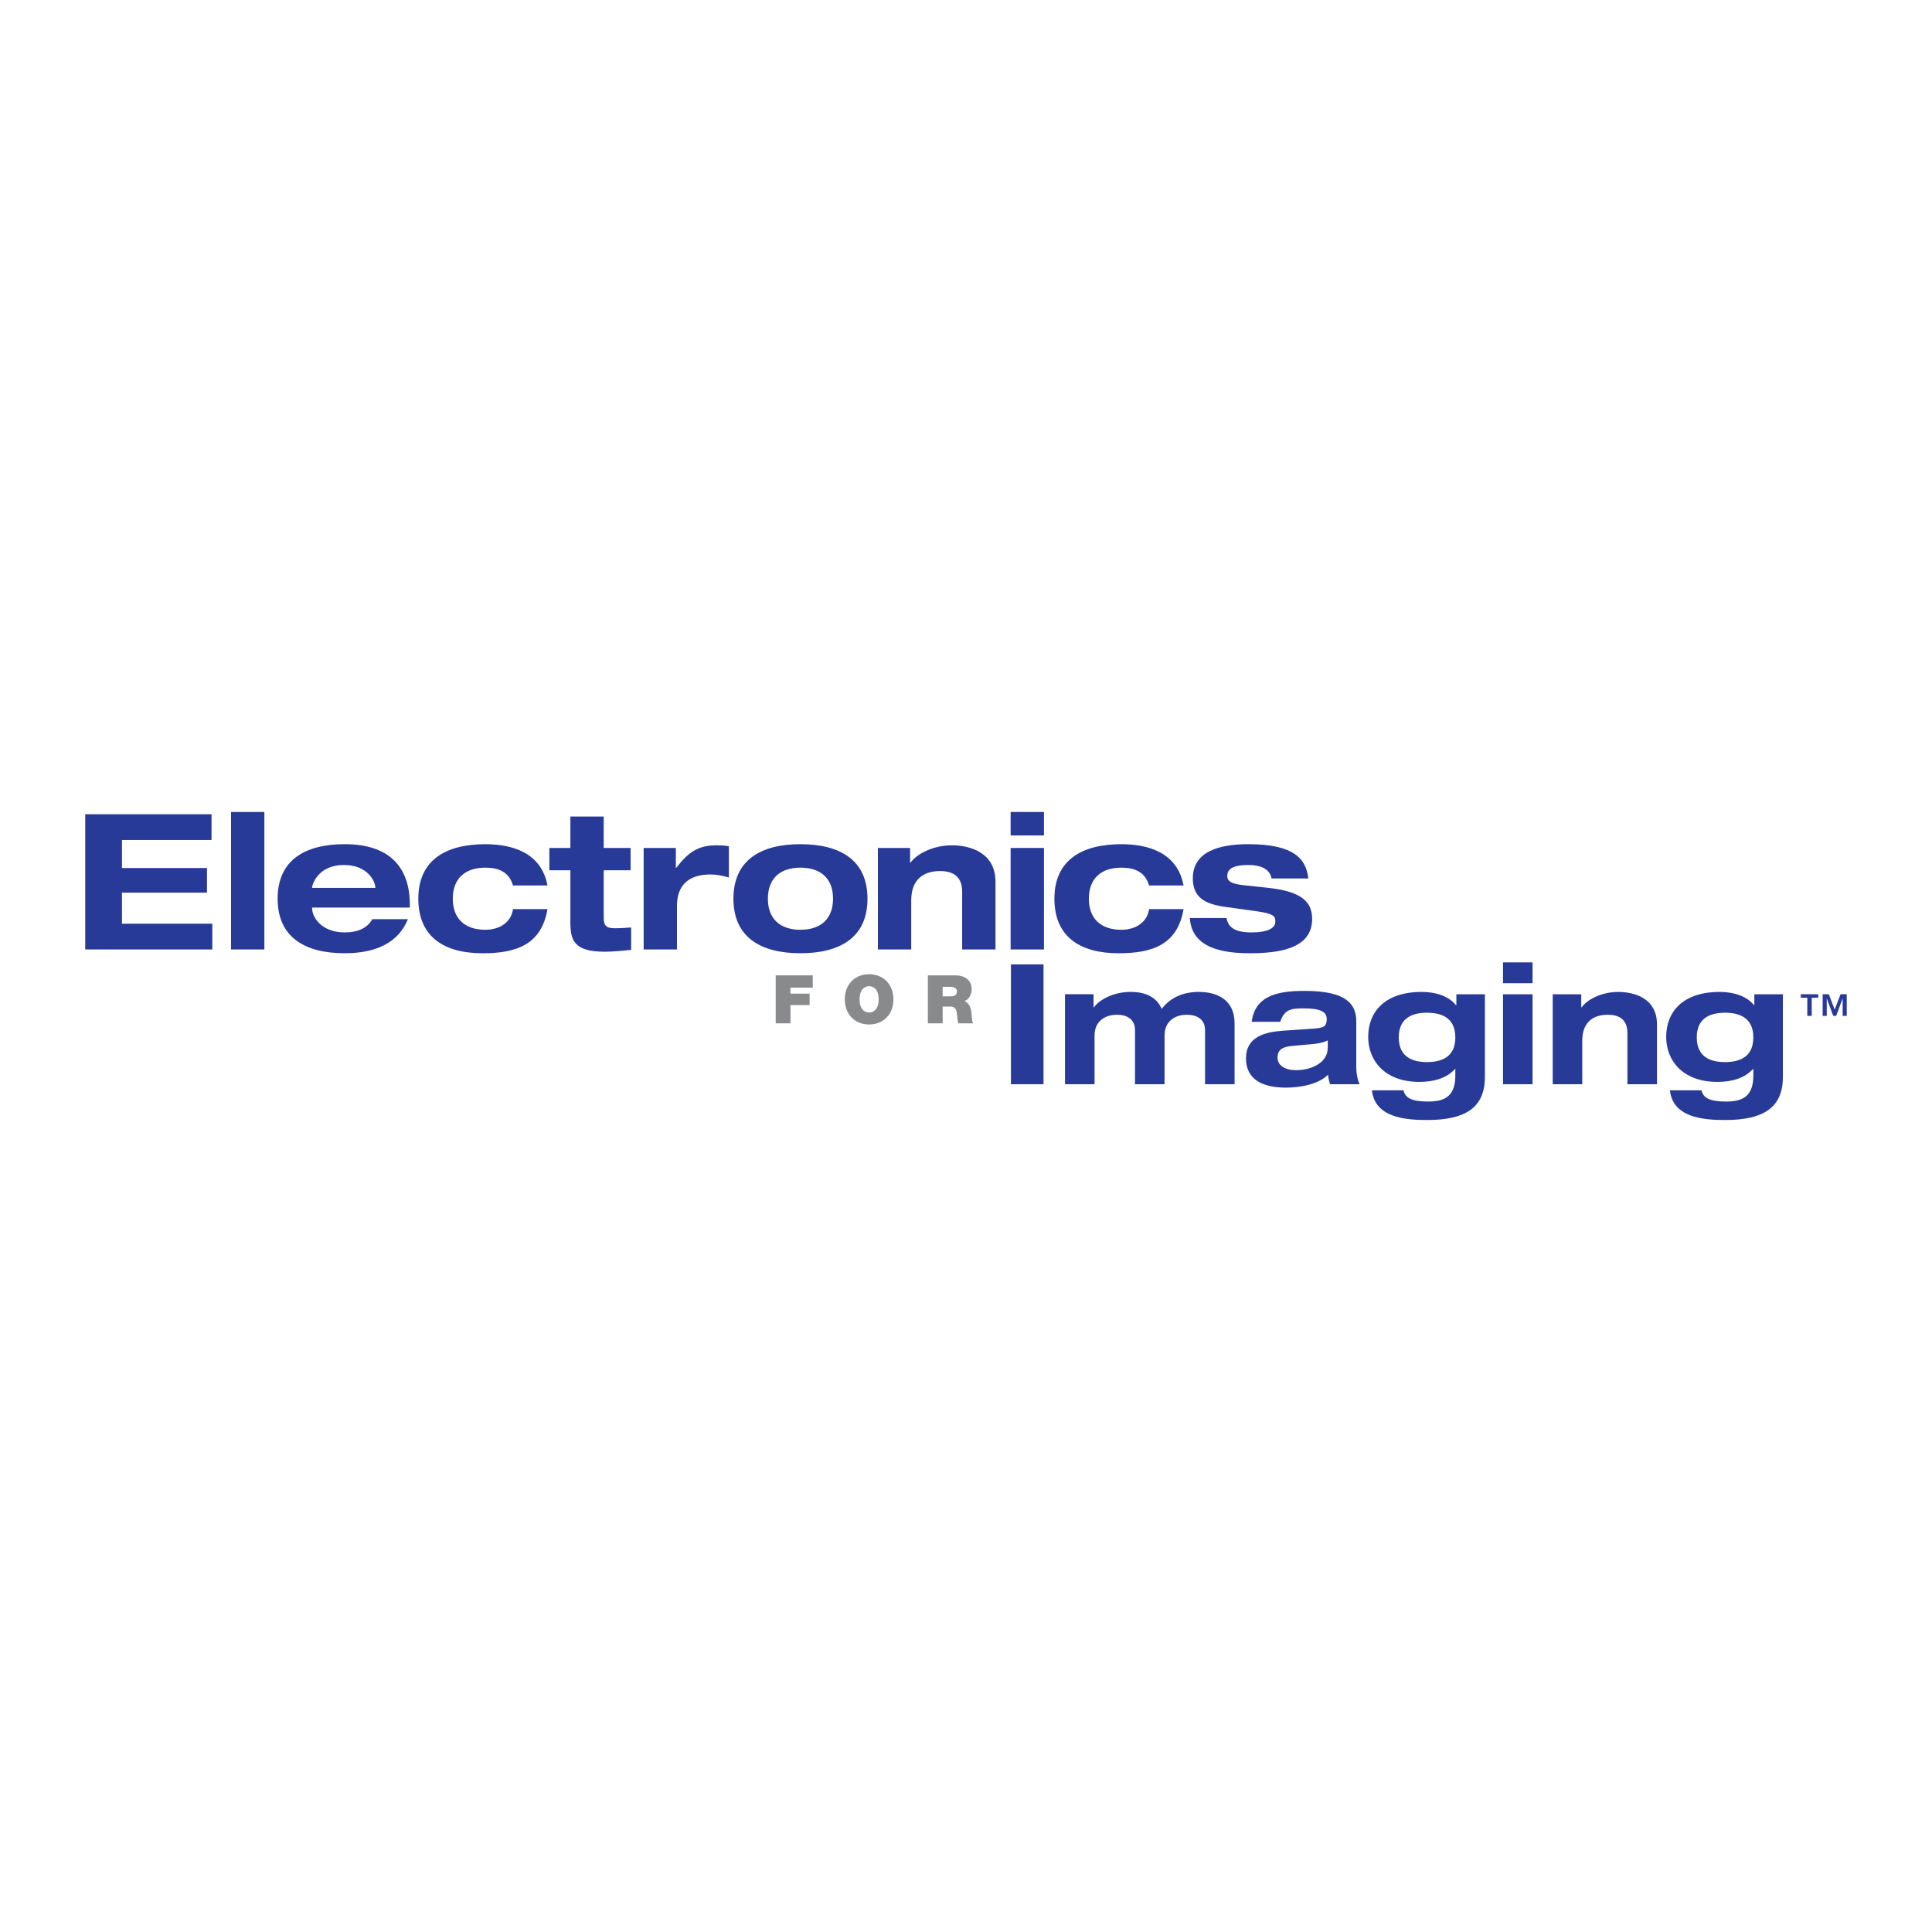 <?xml version="1.0" encoding="utf-8"?>
<!-- Generator: Adobe Illustrator 13.0.0, SVG Export Plug-In . SVG Version: 6.00 Build 14948)  -->
<!DOCTYPE svg PUBLIC "-//W3C//DTD SVG 1.0//EN" "http://www.w3.org/TR/2001/REC-SVG-20010904/DTD/svg10.dtd">
<svg version="1.0" id="Layer_1" xmlns="http://www.w3.org/2000/svg" xmlns:xlink="http://www.w3.org/1999/xlink" x="0px" y="0px"
	 width="192.756px" height="192.756px" viewBox="0 0 192.756 192.756" enable-background="new 0 0 192.756 192.756"
	 xml:space="preserve">
<g>
	<polygon fill-rule="evenodd" clip-rule="evenodd" fill="#FFFFFF" points="0,0 192.756,0 192.756,192.756 0,192.756 0,0 	"/>
	<polygon fill-rule="evenodd" clip-rule="evenodd" fill="#283A97" points="8.504,81.237 21.105,81.237 21.105,83.807 12.169,83.807 
		12.169,86.603 20.652,86.603 20.652,89.06 12.169,89.06 12.169,92.158 21.182,92.158 21.182,94.728 8.504,94.728 8.504,81.237 	"/>
	<polygon fill-rule="evenodd" clip-rule="evenodd" fill="#283A97" points="23.051,81.011 26.376,81.011 26.376,94.728 
		23.051,94.728 23.051,81.011 	"/>
	<path fill-rule="evenodd" clip-rule="evenodd" fill="#283A97" d="M31.137,88.588V88.55c0-0.246,0.548-2.249,3.174-2.249
		c2.437,0,3.136,1.701,3.136,2.249v0.038H31.137L31.137,88.588L31.137,88.588z M37.145,91.705c-0.472,0.87-1.417,1.322-2.758,1.322
		c-2.267,0-3.25-1.474-3.25-2.438v-0.038h9.749V90.25c0-3.817-2.115-6.026-6.499-6.026c-4.005,0-6.688,1.624-6.688,5.44
		c0,3.816,2.683,5.441,6.688,5.441c3.042,0,5.347-1.001,6.311-3.401H37.145L37.145,91.705z"/>
	<path fill-rule="evenodd" clip-rule="evenodd" fill="#283A97" d="M51.183,88.342c-0.396-1.342-1.417-1.776-2.758-1.776
		c-2.06,0-3.25,1.115-3.25,3.099c0,1.984,1.19,3.099,3.25,3.099c1.474,0,2.588-0.793,2.758-2.059h3.438
		c-0.604,3.589-3.174,4.402-6.48,4.402c-3.817,0-6.405-1.625-6.405-5.441c0-3.816,2.683-5.44,6.688-5.44
		c2.569,0,5.573,0.774,6.197,4.118H51.183L51.183,88.342z"/>
	<path fill-rule="evenodd" clip-rule="evenodd" fill="#283A97" d="M56.907,81.465h3.325v3.135h2.683v2.229h-2.683v4.723
		c0,0.794,0.246,1.059,1.114,1.059c0.586,0,1.096-0.038,1.625-0.076v2.229c-0.623,0.076-1.87,0.189-2.607,0.189
		c-3.155,0-3.458-1.171-3.458-3.004v-5.12H54.81v-2.229h2.097V81.465L56.907,81.465z"/>
	<path fill-rule="evenodd" clip-rule="evenodd" fill="#283A97" d="M64.218,84.601h3.212v1.984h0.038
		c1.208-1.55,2.154-2.249,4.043-2.249c0.377,0,0.831,0.02,1.209,0.094v3.118c-0.604-0.17-1.209-0.302-1.833-0.302
		c-2.267,0-3.344,1.152-3.344,3.117v4.365h-3.326V84.601L64.218,84.601z"/>
	<path fill-rule="evenodd" clip-rule="evenodd" fill="#283A97" d="M76.612,89.664c0-1.983,1.191-3.099,3.25-3.099
		s3.25,1.115,3.25,3.099c0,1.984-1.19,3.099-3.25,3.099S76.612,91.648,76.612,89.664L76.612,89.664L76.612,89.664z M73.174,89.664
		c0,3.816,2.683,5.441,6.688,5.441c4.005,0,6.688-1.625,6.688-5.441c0-3.816-2.683-5.44-6.688-5.44
		C75.857,84.224,73.174,85.848,73.174,89.664L73.174,89.664z"/>
	<path fill-rule="evenodd" clip-rule="evenodd" fill="#283A97" d="M95.996,88.984c0-1.398-0.737-2.079-2.229-2.079
		c-1.55,0-2.853,0.775-2.853,2.928v4.894h-3.325V84.601h3.211v1.474h0.038c0.605-0.849,2.191-1.738,4.138-1.738
		c1.719,0,4.345,0.662,4.345,3.647v6.745h-3.325V88.984L95.996,88.984z"/>
	<path fill-rule="evenodd" clip-rule="evenodd" fill="#283A97" d="M100.832,84.601h3.325v10.127h-3.325V84.601L100.832,84.601
		L100.832,84.601z M100.832,81.011h3.325v2.343h-3.325V81.011L100.832,81.011z"/>
	<path fill-rule="evenodd" clip-rule="evenodd" fill="#283A97" d="M114.644,88.342c-0.397-1.342-1.417-1.776-2.759-1.776
		c-2.06,0-3.249,1.115-3.249,3.099c0,1.984,1.189,3.099,3.249,3.099c1.475,0,2.589-0.793,2.759-2.059h3.438
		c-0.604,3.589-3.175,4.402-6.481,4.402c-3.815,0-6.403-1.625-6.403-5.441c0-3.816,2.682-5.44,6.688-5.44
		c2.57,0,5.573,0.774,6.197,4.118H114.644L114.644,88.342z"/>
	<path fill-rule="evenodd" clip-rule="evenodd" fill="#283A97" d="M122.371,91.591c0.15,0.869,0.755,1.436,2.475,1.436
		c1.512,0,2.398-0.358,2.398-1.095c0-0.567-0.282-0.794-1.889-1.02l-3.022-0.417c-2.117-0.283-3.325-0.944-3.325-2.871
		c0-2.74,2.777-3.4,5.535-3.4c4.667,0,5.763,1.53,5.989,3.419h-3.666c-0.188-1.04-1.284-1.342-2.248-1.342
		c-0.868,0-2.173,0.076-2.173,1.078c0,0.472,0.246,0.793,1.683,0.945l2.305,0.245c3.382,0.359,4.478,1.36,4.478,3.117
		c0,3.004-3.363,3.42-6.254,3.42c-3.835,0-5.781-1.115-5.951-3.515H122.371L122.371,91.591z"/>
	<polygon fill-rule="evenodd" clip-rule="evenodd" fill="#283A97" points="100.862,96.217 104.111,96.217 104.111,108.176 
		100.862,108.176 100.862,96.217 	"/>
	<path fill-rule="evenodd" clip-rule="evenodd" fill="#283A97" d="M120.226,102.783c0-1.205-0.955-1.541-1.81-1.541
		c-1.223,0-2.229,0.67-2.229,2.076v4.857h-2.947v-5.393c0-1.205-0.954-1.541-1.775-1.541c-1.257,0-2.261,0.67-2.261,2.076v4.857
		h-2.948v-8.977h2.848v1.307h0.033c0.536-0.756,1.942-1.541,3.668-1.541c1.709,0,2.646,0.67,3.1,1.691
		c0.819-1.072,2.06-1.691,3.701-1.691c1.809,0,3.568,0.77,3.568,3.131v6.08h-2.948V102.783L120.226,102.783z"/>
	<path fill-rule="evenodd" clip-rule="evenodd" fill="#283A97" d="M132.469,104.541c0,1.51-1.658,2.229-3.148,2.229
		c-1.105,0-1.859-0.453-1.859-1.256c0-0.805,0.52-1.088,1.558-1.172l1.709-0.152c0.587-0.049,1.188-0.117,1.741-0.385V104.541
		L132.469,104.541L132.469,104.541z M127.729,101.945c0.418-1.238,1.071-1.34,2.328-1.34c1.708,0,2.312,0.352,2.312,1.072
		s-0.302,0.871-1.206,0.938l-3.132,0.219c-1.793,0.117-3.719,0.586-3.719,2.762c0,2.096,1.641,2.916,3.986,2.916
		c1.323,0,3.198-0.285,4.204-1.289c0.017,0.318,0.101,0.635,0.201,0.953h2.947c-0.2-0.451-0.335-1.021-0.335-1.809v-4.455
		c0-1.676-0.904-3.049-5.125-3.049c-2.411,0-4.958,0.318-5.31,3.082H127.729L127.729,101.945z"/>
	<path fill-rule="evenodd" clip-rule="evenodd" fill="#283A97" d="M139.555,103.504c0-2.061,1.524-2.463,2.814-2.463
		c1.307,0,2.83,0.402,2.83,2.463s-1.523,2.461-2.83,2.461C141.079,105.965,139.555,105.564,139.555,103.504L139.555,103.504
		L139.555,103.504z M145.301,100.287h-0.034c-0.771-0.955-2.11-1.322-3.418-1.322c-3.751,0-5.343,2.043-5.343,4.488
		c0,2.312,1.592,4.488,5.109,4.488c1.49,0,2.747-0.385,3.584-1.322v0.721c0,2.176-1.256,2.562-2.714,2.562
		c-1.707,0-2.277-0.387-2.462-1.123h-3.148c0.301,2.715,3.299,2.965,5.51,2.965c3.753,0,5.763-1.189,5.763-4.289v-8.256h-2.847
		V100.287L145.301,100.287z"/>
	<path fill-rule="evenodd" clip-rule="evenodd" fill="#283A97" d="M149.957,99.199h2.948v8.977h-2.948V99.199L149.957,99.199
		L149.957,99.199z M149.957,96.016h2.948v2.078h-2.948V96.016L149.957,96.016z"/>
	<path fill-rule="evenodd" clip-rule="evenodd" fill="#283A97" d="M162.368,103.084c0-1.238-0.654-1.842-1.977-1.842
		c-1.374,0-2.529,0.688-2.529,2.598v4.336h-2.947v-8.977h2.847v1.307h0.033c0.536-0.756,1.943-1.541,3.669-1.541
		c1.523,0,3.853,0.586,3.853,3.232v5.979h-2.948V103.084L162.368,103.084z"/>
	<path fill-rule="evenodd" clip-rule="evenodd" fill="#283A97" d="M169.286,103.504c0-2.061,1.524-2.463,2.813-2.463
		c1.308,0,2.832,0.402,2.832,2.463s-1.524,2.461-2.832,2.461C170.811,105.965,169.286,105.564,169.286,103.504L169.286,103.504
		L169.286,103.504z M175.031,100.287h-0.033c-0.771-0.955-2.111-1.322-3.418-1.322c-3.751,0-5.344,2.043-5.344,4.488
		c0,2.312,1.593,4.488,5.11,4.488c1.49,0,2.747-0.385,3.585-1.322v0.721c0,2.176-1.258,2.562-2.715,2.562
		c-1.709,0-2.277-0.387-2.462-1.123h-3.148c0.301,2.715,3.299,2.965,5.51,2.965c3.753,0,5.763-1.189,5.763-4.289v-8.256h-2.848
		V100.287L175.031,100.287z"/>
	<polygon fill-rule="evenodd" clip-rule="evenodd" fill="#888A8C" points="77.392,97.313 81.09,97.313 81.09,98.539 78.866,98.539 
		78.866,99.137 80.775,99.137 80.775,100.275 78.866,100.275 78.866,102.098 77.392,102.098 77.392,97.313 	"/>
	<path fill-rule="evenodd" clip-rule="evenodd" fill="#888A8C" d="M85.76,99.705c0-1.064,0.576-1.312,0.951-1.312
		s0.952,0.248,0.952,1.312c0,1.066-0.577,1.314-0.952,1.314S85.76,100.771,85.76,99.705L85.76,99.705L85.76,99.705z M84.286,99.705
		c0,1.461,0.972,2.506,2.425,2.506c1.455,0,2.426-1.045,2.426-2.506s-0.972-2.506-2.426-2.506
		C85.257,97.199,84.286,98.244,84.286,99.705L84.286,99.705z"/>
	<path fill-rule="evenodd" clip-rule="evenodd" fill="#888A8C" d="M94.048,98.453h0.69c0.562,0,0.73,0.174,0.73,0.475
		c0,0.43-0.375,0.477-0.649,0.477h-0.771V98.453L94.048,98.453L94.048,98.453z M92.574,102.098h1.474v-1.67h0.784
		c0.582,0,0.623,0.477,0.663,0.932c0.02,0.248,0.047,0.496,0.121,0.738h1.474c-0.134-0.223-0.141-0.791-0.161-1.025
		c-0.054-0.596-0.301-1.039-0.704-1.193c0.49-0.18,0.717-0.703,0.717-1.199c0-0.904-0.724-1.366-1.561-1.366h-2.808V102.098
		L92.574,102.098z"/>
	<path fill-rule="evenodd" clip-rule="evenodd" fill="#283A97" d="M180.315,99.539h-0.65v-0.346h1.742v0.346h-0.65v1.816h-0.441
		V99.539L180.315,99.539L180.315,99.539z M183.843,99.635h-0.011l-0.636,1.721h-0.293l-0.636-1.721h-0.011v1.721h-0.408v-2.162
		h0.613l0.588,1.533l0.588-1.533h0.614v2.162h-0.409V99.635L183.843,99.635z"/>
</g>
</svg>
